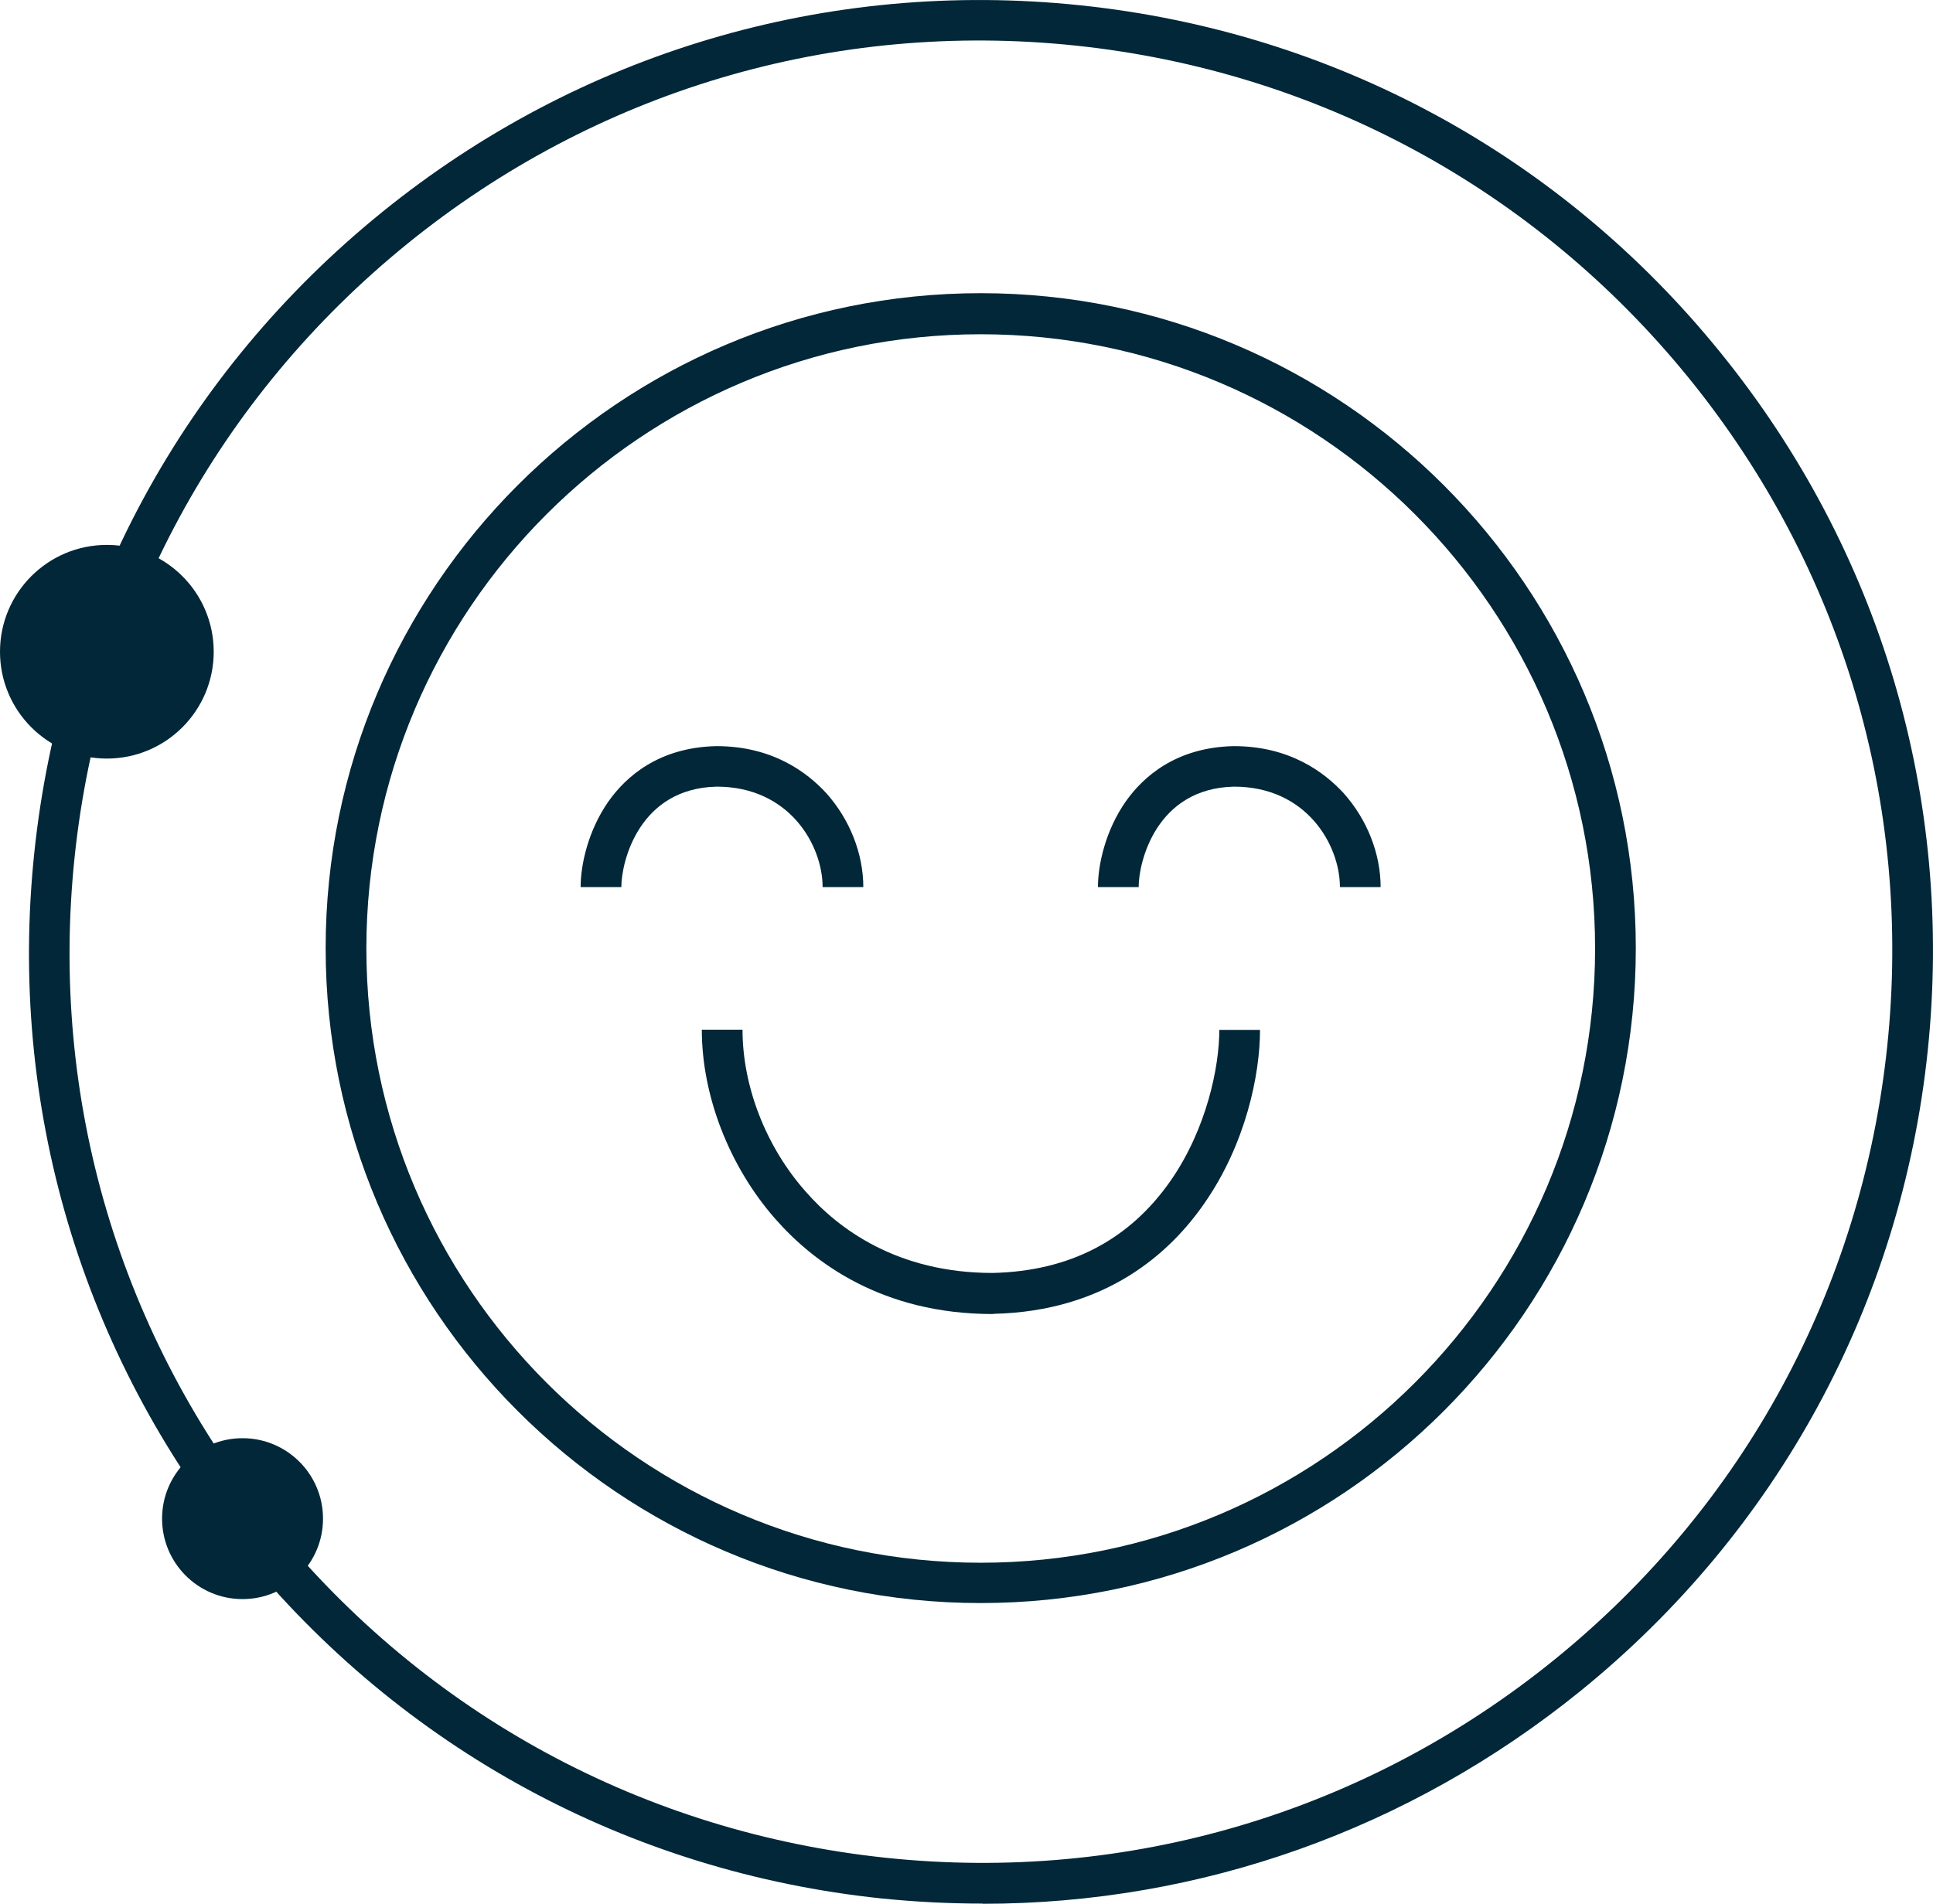 <?xml version="1.0" encoding="UTF-8"?>
<svg id="Layer_1" xmlns="http://www.w3.org/2000/svg" width="102.57" height="101.04" viewBox="0 0 102.57 101.04">
  <g id="Layer_1-2" data-name="Layer_1">
    <g>
      <path d="M52.15,101.03c-1.78,0-3.56-.09-5.35-.27-13.43-1.4-25.49-7.96-33.98-18.43h0C4.32,71.85.41,58.67,1.82,45.26c1.4-13.43,7.96-25.49,18.43-33.98C30.73,2.78,43.9-1.12,57.31.28c13.43,1.4,25.49,7.94,33.98,18.43,8.5,10.48,12.4,23.65,11,37.06s-7.96,25.49-18.43,33.98c-9.09,7.36-20.18,11.29-31.72,11.29h0v-.02ZM14.49,80.96c8.14,10.03,19.69,16.29,32.53,17.64,12.83,1.35,25.45-2.39,35.48-10.53,10.03-8.14,16.29-19.69,17.64-32.53,1.35-12.85-2.39-25.45-10.53-35.48C81.47,10.04,69.91,3.77,57.08,2.42c-12.85-1.35-25.45,2.39-35.48,10.53C11.57,21.09,5.31,32.64,3.96,45.48c-1.35,12.85,2.39,25.45,10.53,35.48h0Z" fill="#012738"/>
      <circle cx="5.67" cy="34.59" r="5.67" fill="#012738"/>
      <circle cx="12.87" cy="80.6" r="4.27" fill="#012738"/>
      <g>
        <path d="M52.04,85.08c-19.17,0-34.76-15.59-34.76-34.76S32.87,15.56,52.04,15.56s34.76,15.59,34.76,34.76-15.59,34.76-34.76,34.76h0ZM52.04,17.74c-17.98,0-32.6,14.62-32.6,32.6s14.62,32.6,32.6,32.6,32.6-14.62,32.6-32.6-14.62-32.6-32.6-32.6h0Z" fill="#012738"/>
        <g>
          <path d="M52.67,69.74h0c-5.87,0-9.52-2.75-11.54-5.06-2.43-2.77-3.89-6.52-3.89-10.03h2.16c0,3.01,1.24,6.21,3.35,8.59,1.73,1.98,4.86,4.32,9.92,4.32,4.09-.09,7.27-1.75,9.47-4.93,1.89-2.74,2.56-6.01,2.56-7.97h2.16c0,2.39-.77,6.07-2.95,9.2-1.8,2.61-5.2,5.74-11.21,5.87h0l-.02.02Z" fill="#012738"/>
          <path d="M45.81,47.08h-2.16c0-2.21-1.75-5.33-5.62-5.33-4.12.09-5.06,3.98-5.06,5.33h-2.16c0-1.19.4-3.01,1.48-4.55.92-1.3,2.65-2.86,5.71-2.93h.02c2.95,0,4.79,1.37,5.83,2.5,1.24,1.39,1.96,3.2,1.96,4.99h0Z" fill="#012738"/>
          <path d="M73.26,47.08h-2.16c0-2.21-1.75-5.33-5.62-5.33-4.12.09-5.06,3.98-5.06,5.33h-2.16c0-1.19.4-3.01,1.48-4.55.92-1.3,2.65-2.86,5.71-2.93h.02c2.95,0,4.79,1.37,5.83,2.5,1.24,1.39,1.96,3.2,1.96,4.99h0Z" fill="#012738"/>
        </g>
      </g>
    </g>
  </g>
</svg>